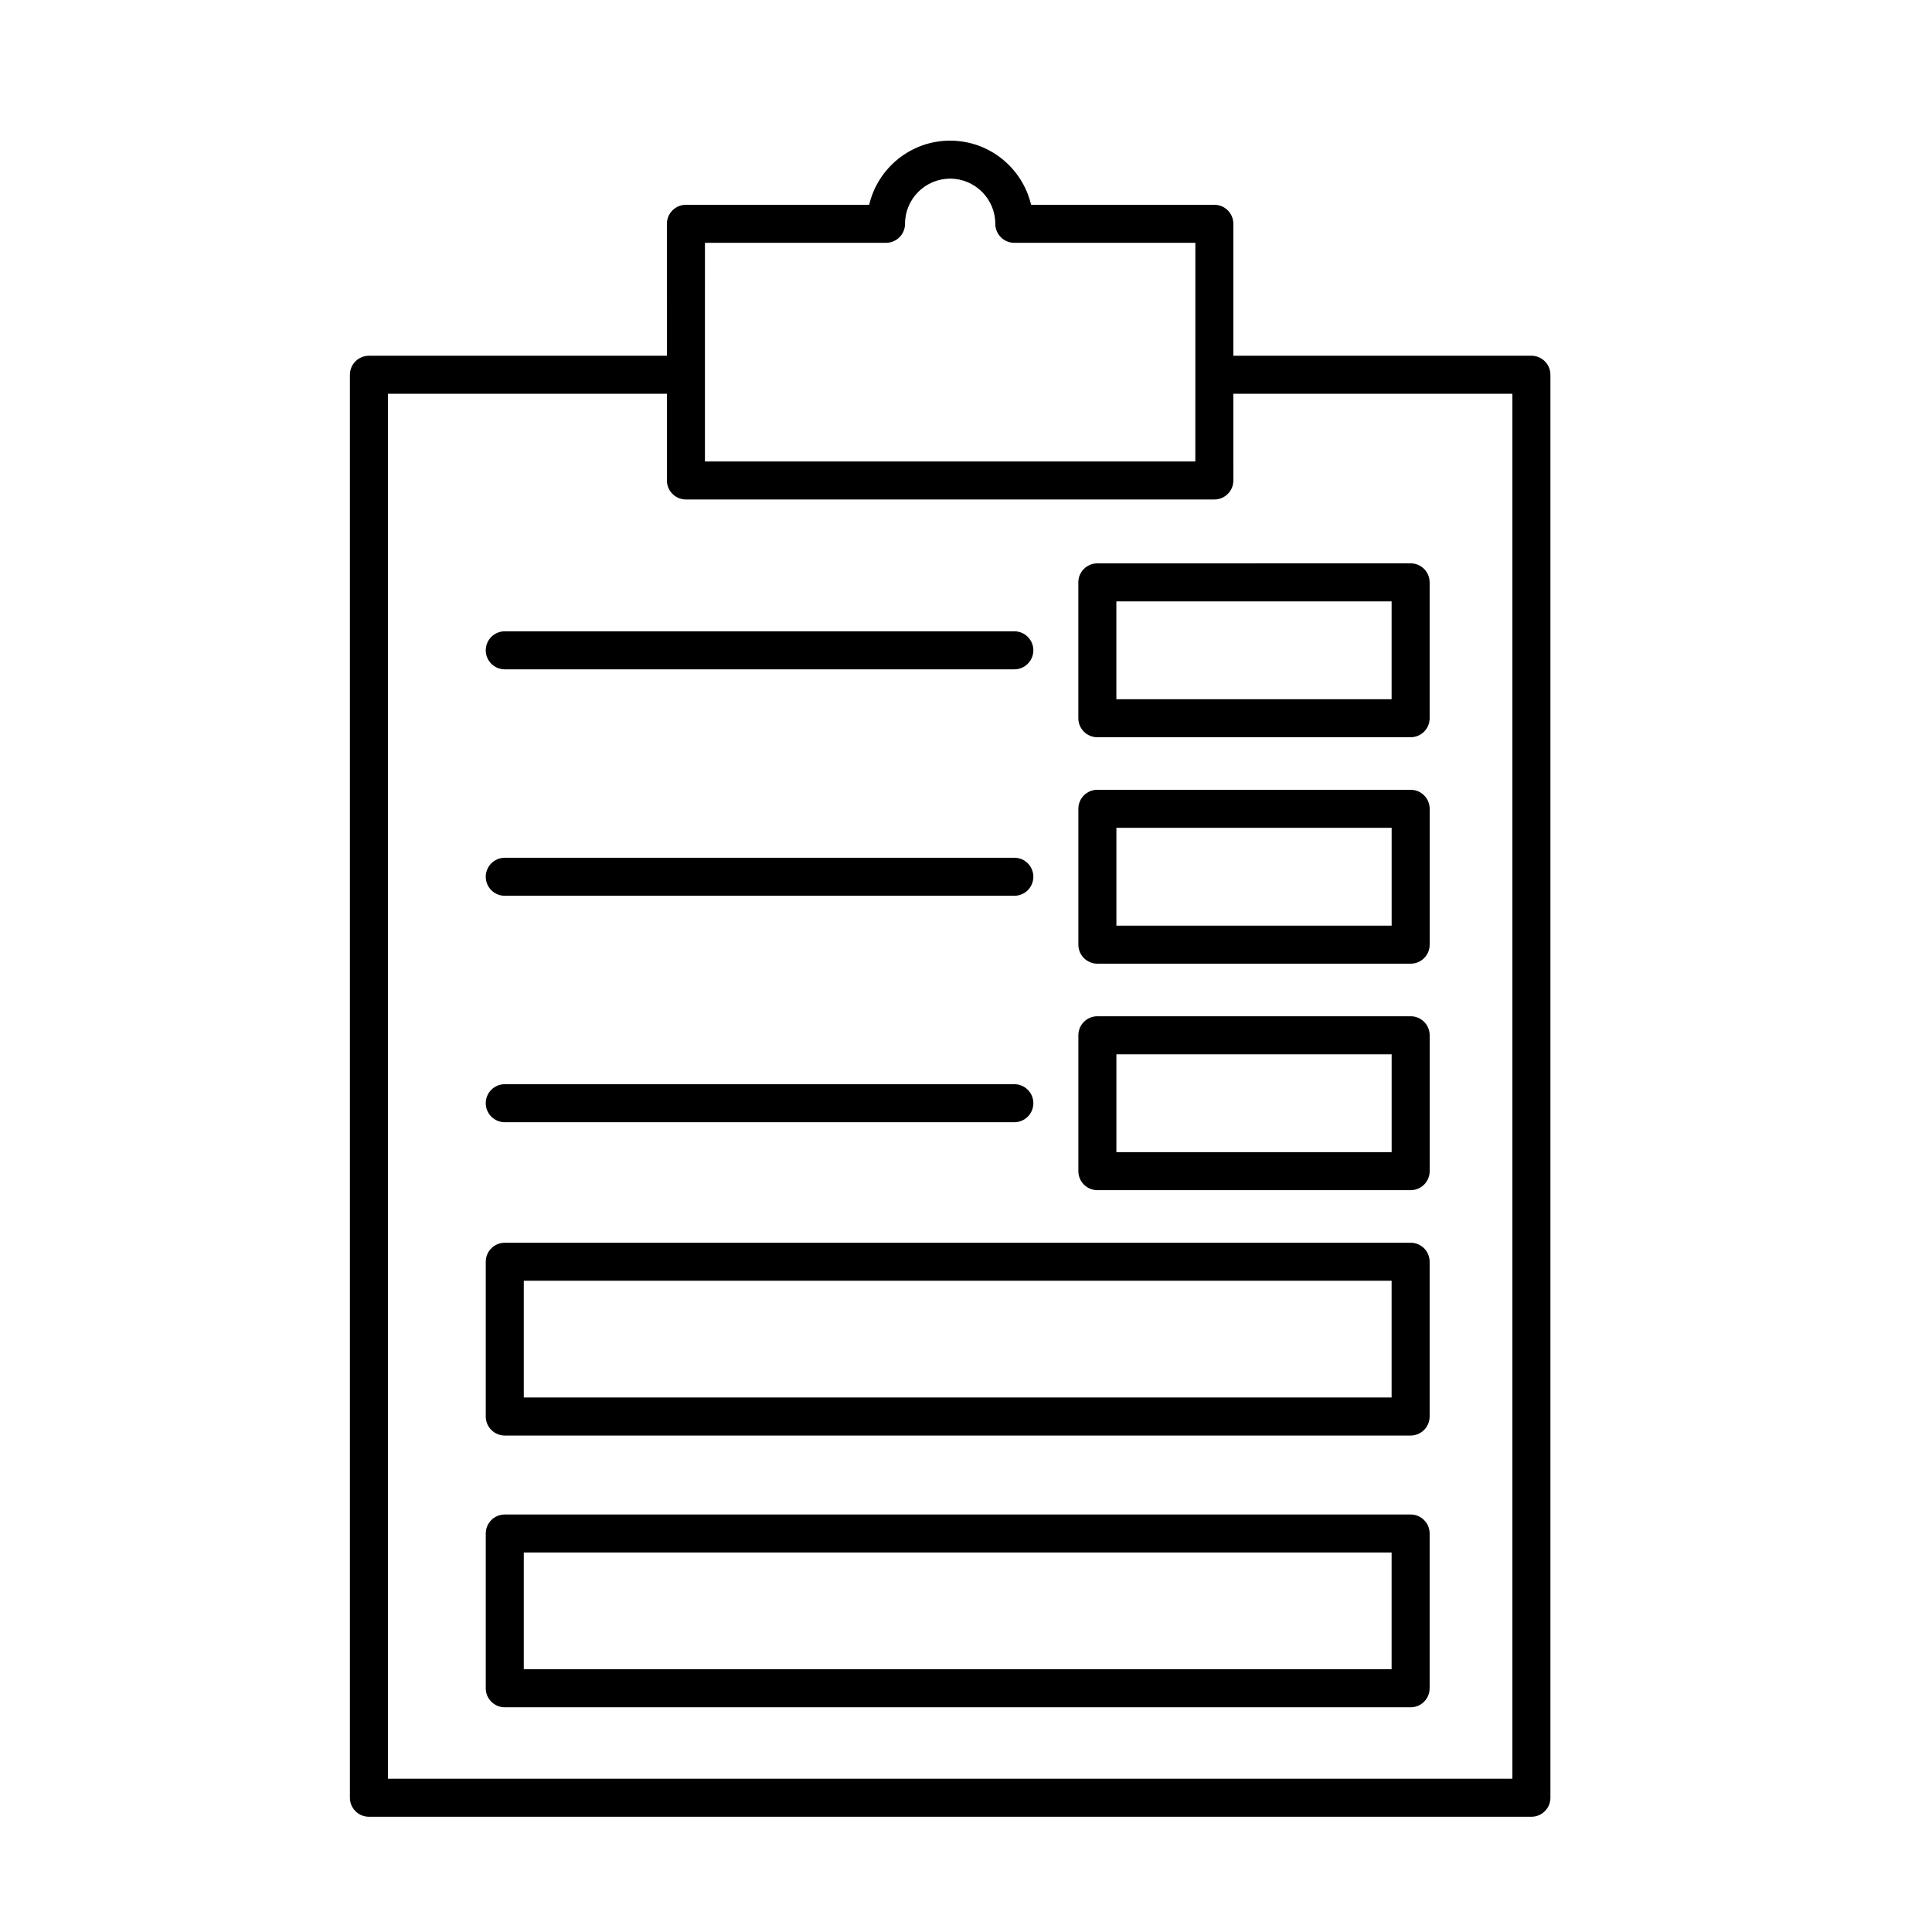 <?xml version="1.0" encoding="UTF-8"?>
<!-- Uploaded to: SVG Repo, www.svgrepo.com, Generator: SVG Repo Mixer Tools -->
<svg fill="#000000" width="800px" height="800px" version="1.1" viewBox="144 144 512 512" xmlns="http://www.w3.org/2000/svg">
 <g>
  <path d="m549.84 238.28h-78.988v-34.969c0-2.781-2.254-5.039-5.039-5.039h-48.566c-2.281-9.734-11.035-17-21.453-17-10.418 0-19.172 7.266-21.453 17h-48.566c-2.781 0-5.039 2.258-5.039 5.039l0.004 34.969h-78.973c-2.781 0-5.039 2.258-5.039 5.039v377.1c0 2.785 2.258 5.039 5.039 5.039h308.07c2.785 0 5.039-2.254 5.039-5.039v-377.11c0-2.781-2.254-5.035-5.039-5.035zm-219.02-29.934h47.984c2.781 0 5.039-2.258 5.039-5.039 0-6.594 5.367-11.961 11.961-11.961s11.957 5.367 11.957 11.961c0 2.781 2.254 5.039 5.039 5.039h47.984l-0.008 57.945h-129.96zm213.98 407.04h-298v-367.03h73.938v22.973c0 2.781 2.258 5.039 5.039 5.039h140.04c2.785 0 5.039-2.258 5.039-5.039l-0.004-22.973h73.949z"/>
  <path d="m277.77 321.38h135.04c2.785 0 5.039-2.258 5.039-5.039s-2.254-5.039-5.039-5.039h-135.04c-2.781 0-5.039 2.258-5.039 5.039s2.258 5.039 5.039 5.039z"/>
  <path d="m429.77 298.33v36.008c0 2.781 2.254 5.039 5.039 5.039h83.023c2.785 0 5.039-2.258 5.039-5.039l-0.004-36.008c0-2.781-2.254-5.039-5.039-5.039l-83.02 0.004c-2.785 0-5.039 2.254-5.039 5.035zm10.078 5.039h72.945v25.93l-72.945 0.004z"/>
  <path d="m277.77 381.39h135.04c2.785 0 5.039-2.258 5.039-5.039s-2.254-5.039-5.039-5.039l-135.04 0.004c-2.781 0-5.039 2.258-5.039 5.039 0 2.777 2.258 5.035 5.039 5.035z"/>
  <path d="m517.84 353.3h-83.023c-2.785 0-5.039 2.258-5.039 5.039v36.008c0 2.781 2.254 5.039 5.039 5.039h83.023c2.785 0 5.039-2.258 5.039-5.039v-36.008c-0.004-2.781-2.258-5.039-5.039-5.039zm-5.039 36.008h-72.945v-25.93h72.945z"/>
  <path d="m277.77 441.4h135.04c2.785 0 5.039-2.254 5.039-5.039 0-2.785-2.254-5.039-5.039-5.039h-135.04c-2.781 0-5.039 2.254-5.039 5.039 0 2.785 2.258 5.039 5.039 5.039z"/>
  <path d="m517.84 413.32h-83.023c-2.785 0-5.039 2.254-5.039 5.039v36.008c0 2.785 2.254 5.039 5.039 5.039h83.023c2.785 0 5.039-2.254 5.039-5.039v-36.008c-0.004-2.789-2.258-5.039-5.039-5.039zm-5.039 36.008h-72.945v-25.93h72.945z"/>
  <path d="m517.84 473.34h-240.07c-2.781 0-5.039 2.254-5.039 5.039v41.012c0 2.785 2.258 5.039 5.039 5.039h240.06c2.785 0 5.039-2.254 5.039-5.039v-41.012c0.004-2.789-2.25-5.039-5.031-5.039zm-5.039 41.004h-229.99v-30.934h229.98v30.934z"/>
  <path d="m517.84 545.36h-240.07c-2.781 0-5.039 2.254-5.039 5.039v41.012c0 2.785 2.258 5.039 5.039 5.039h240.06c2.785 0 5.039-2.254 5.039-5.039v-41.012c0.004-2.789-2.25-5.039-5.031-5.039zm-5.039 41.004h-229.99v-30.934h229.98v30.934z"/>
 </g>
</svg>